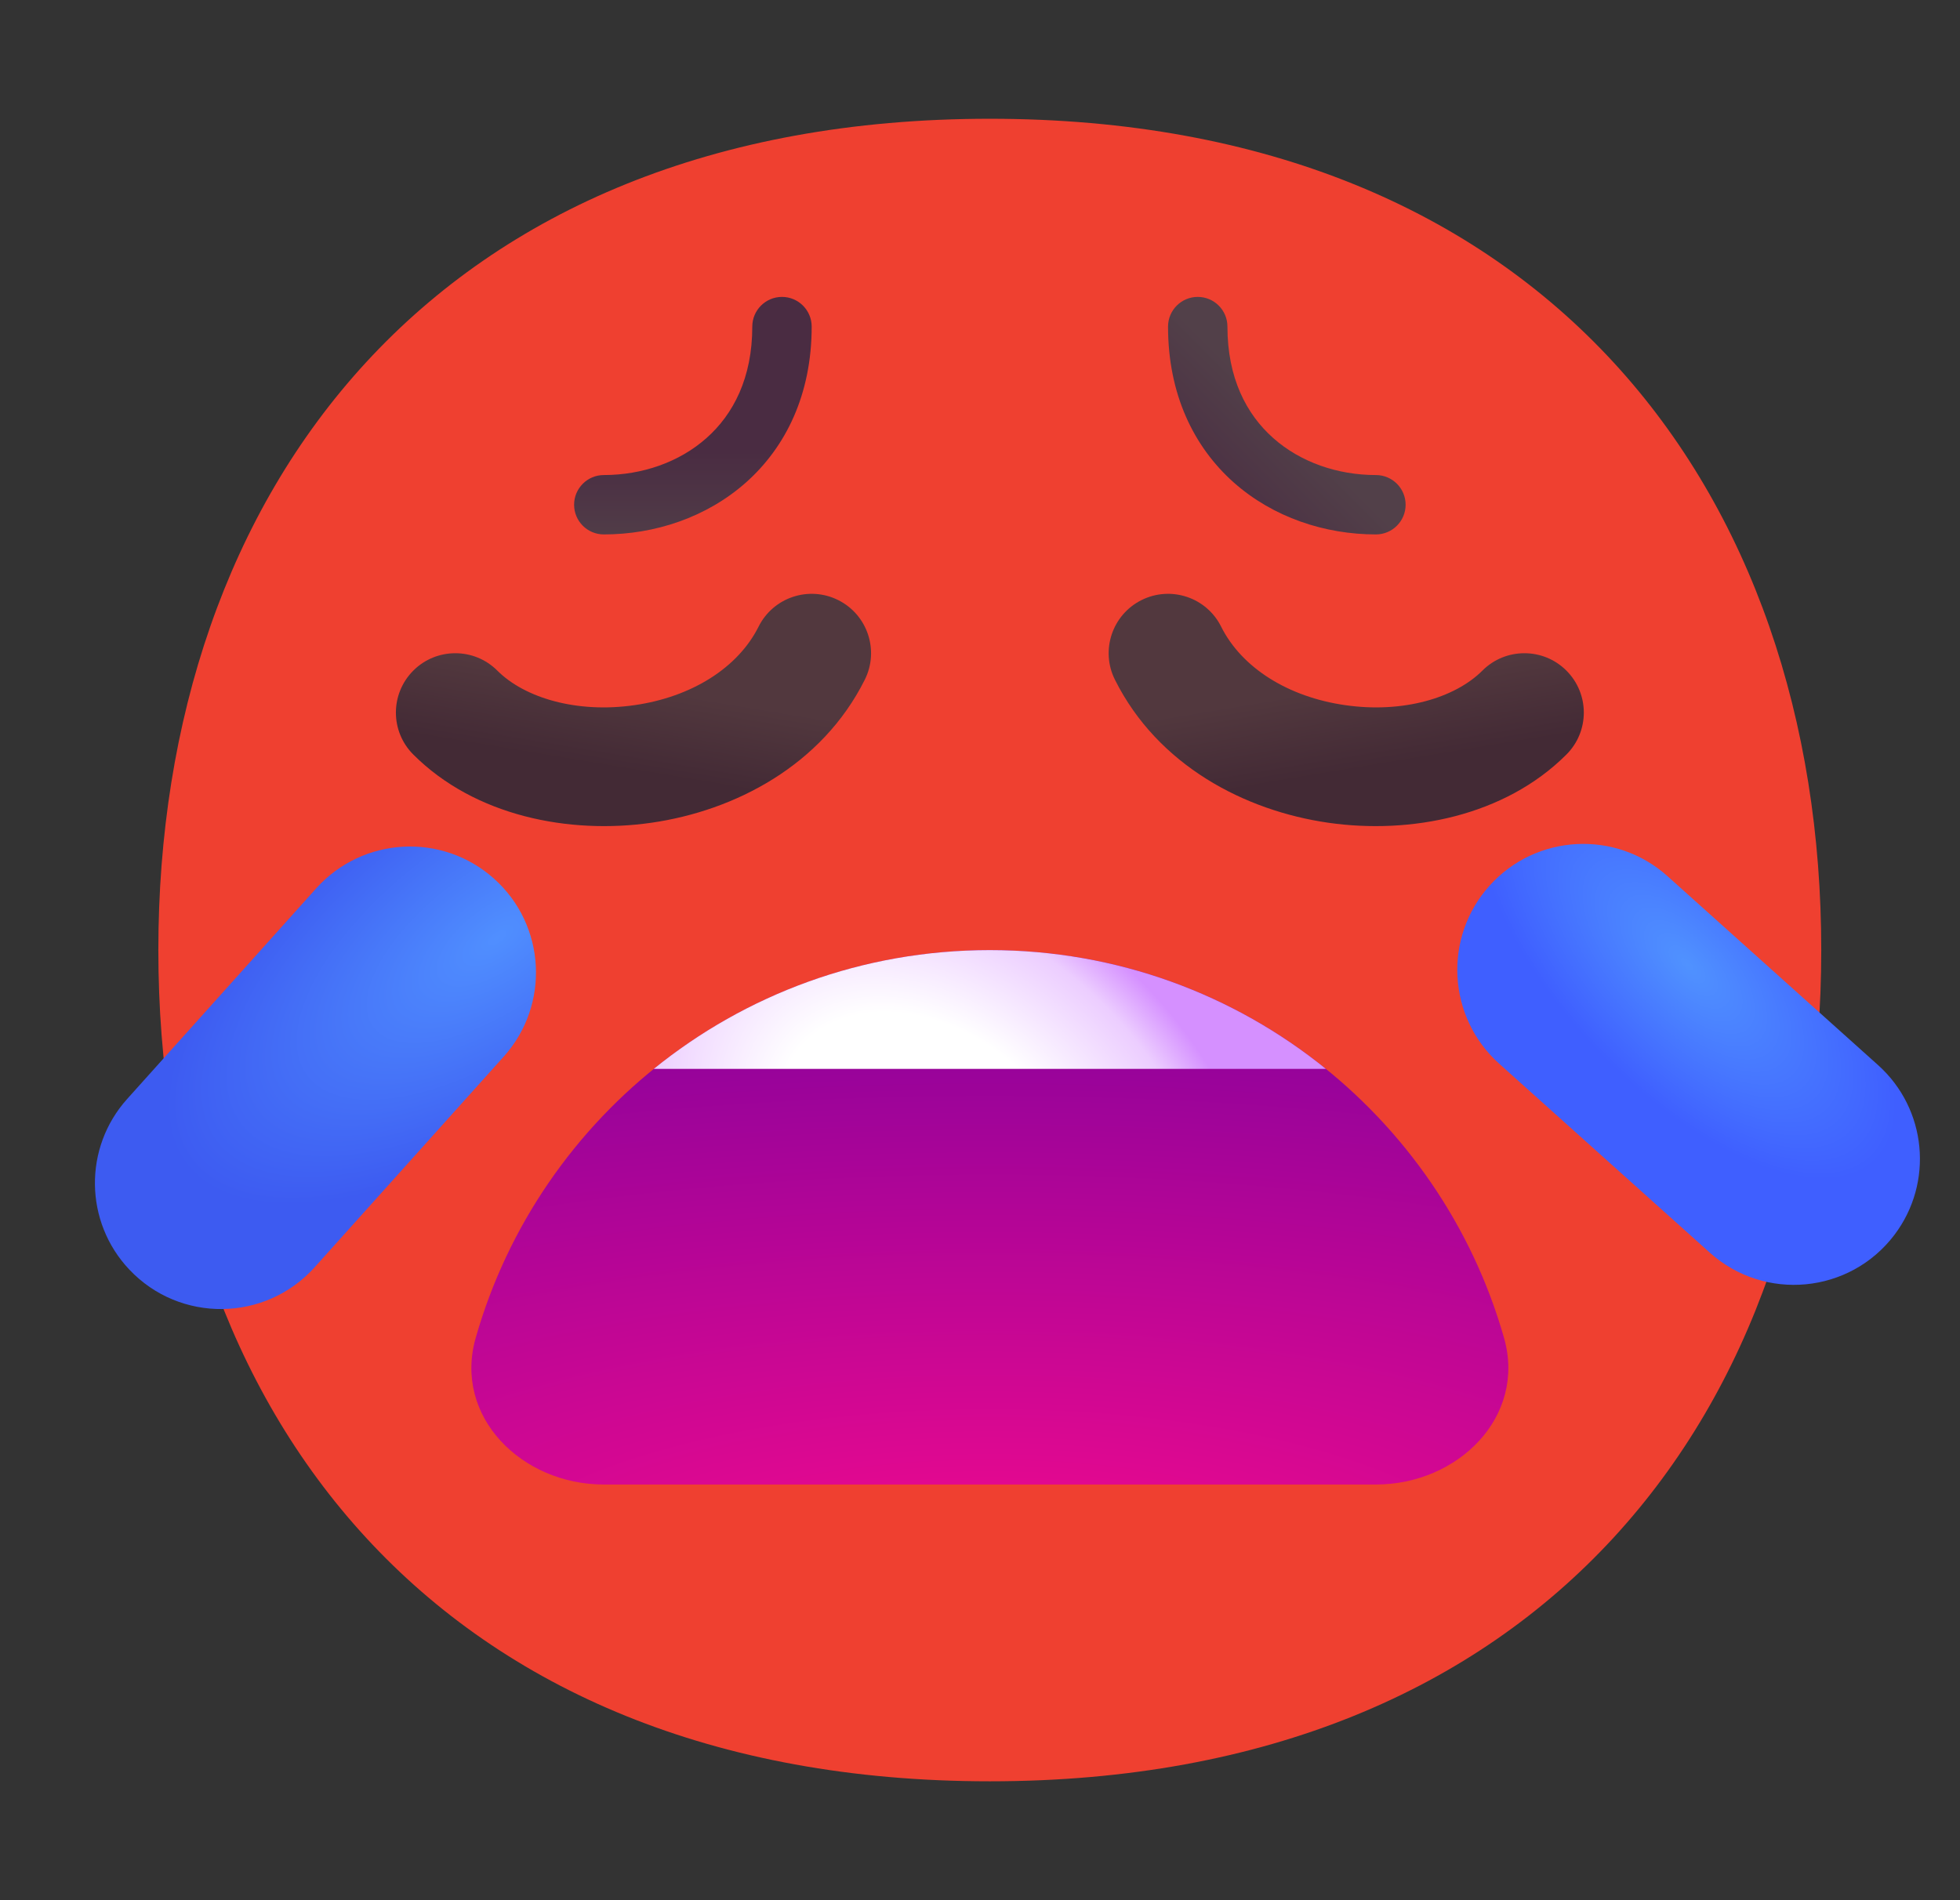 <svg width="33" height="32" viewBox="0 0 33 32" fill="none" xmlns="http://www.w3.org/2000/svg">
<rect x="0" y="0" width="33" height="32" fill="#333333" stroke="none"/>
<g clip-path="url(#clip0_14881_163976)">
<path d="M16.665 29.998C25.999 29.998 30.664 23.73 30.664 15.999C30.664 8.268 25.999 2 16.665 2C7.33 2 2.666 8.268 2.666 15.999C2.666 23.73 7.33 29.998 16.665 29.998Z" fill="#EF4030"/>
<path fill-rule="evenodd" clip-rule="evenodd" d="M14.113 10.106C14.607 10.353 14.807 10.954 14.56 11.447C13.838 12.892 12.371 13.653 10.97 13.855C9.582 14.055 7.996 13.744 6.959 12.707C6.568 12.317 6.568 11.684 6.959 11.293C7.349 10.903 7.983 10.903 8.373 11.293C8.836 11.756 9.716 12.015 10.684 11.875C11.641 11.738 12.424 11.249 12.772 10.553C13.019 10.059 13.619 9.859 14.113 10.106Z" fill="url(#paint0_linear_14881_163976)"/>
<path fill-rule="evenodd" clip-rule="evenodd" d="M19.219 10.106C18.725 10.353 18.525 10.954 18.772 11.447C19.494 12.892 20.96 13.653 22.362 13.855C23.75 14.055 25.336 13.744 26.373 12.707C26.764 12.317 26.764 11.684 26.373 11.293C25.983 10.903 25.349 10.903 24.959 11.293C24.496 11.756 23.616 12.015 22.648 11.875C21.691 11.738 20.908 11.249 20.56 10.553C20.314 10.059 19.713 9.859 19.219 10.106Z" fill="url(#paint1_linear_14881_163976)"/>
<path fill-rule="evenodd" clip-rule="evenodd" d="M13.166 5C13.442 5 13.666 5.224 13.666 5.5C13.666 6.636 13.235 7.524 12.561 8.124C11.895 8.715 11.023 9 10.166 9C9.89 9 9.666 8.776 9.666 8.5C9.666 8.224 9.89 8 10.166 8C10.809 8 11.437 7.785 11.896 7.376C12.347 6.976 12.666 6.364 12.666 5.5C12.666 5.224 12.89 5 13.166 5Z" fill="url(#paint2_linear_14881_163976)"/>
<path fill-rule="evenodd" clip-rule="evenodd" d="M20.166 5C19.89 5 19.666 5.224 19.666 5.5C19.666 6.636 20.097 7.524 20.771 8.124C21.437 8.715 22.309 9 23.166 9C23.442 9 23.666 8.776 23.666 8.5C23.666 8.224 23.442 8 23.166 8C22.523 8 21.895 7.785 21.436 7.376C20.985 6.976 20.666 6.364 20.666 5.5C20.666 5.224 20.442 5 20.166 5Z" fill="url(#paint3_linear_14881_163976)"/>
<path d="M25.323 22.531C25.701 23.859 24.547 25 23.166 25C18.8 25 14.284 25 10.166 25C8.785 25 7.631 23.859 8.009 22.531C9.082 18.761 12.552 16 16.666 16C20.78 16 24.25 18.761 25.323 22.531Z" fill="url(#paint4_radial_14881_163976)"/>
<path fill-rule="evenodd" clip-rule="evenodd" d="M22.323 18H11.008C12.553 16.749 14.522 16 16.665 16C18.808 16 20.777 16.749 22.323 18Z" fill="url(#paint5_radial_14881_163976)"/>
<path d="M8.481 17.794L5.298 21.341C4.469 22.264 3.028 22.282 2.177 21.38C1.419 20.577 1.404 19.328 2.141 18.507L5.324 14.96C6.107 14.088 7.448 14.016 8.32 14.799C9.192 15.581 9.264 16.922 8.481 17.794Z" fill="url(#paint6_radial_14881_163976)"/>
<path d="M25.24 17.912L28.787 21.095C29.711 21.924 31.145 21.786 31.895 20.797C32.561 19.917 32.442 18.674 31.621 17.937L28.074 14.754C27.202 13.972 25.861 14.044 25.078 14.916C24.296 15.788 24.369 17.129 25.24 17.912Z" fill="url(#paint7_radial_14881_163976)"/>
</g>
<defs>
<linearGradient id="paint0_linear_14881_163976" x1="11.866" y1="11.75" x2="11.631" y2="13.161" gradientUnits="userSpaceOnUse">
<stop stop-color="#52383E"/>
<stop offset="1" stop-color="#432A35"/>
</linearGradient>
<linearGradient id="paint1_linear_14881_163976" x1="21.466" y1="11.75" x2="21.701" y2="13.161" gradientUnits="userSpaceOnUse">
<stop stop-color="#52383E"/>
<stop offset="1" stop-color="#432A35"/>
</linearGradient>
<linearGradient id="paint2_linear_14881_163976" x1="10.333" y1="9.4" x2="10.333" y2="7.6" gradientUnits="userSpaceOnUse">
<stop offset="0.03" stop-color="#524049"/>
<stop offset="1" stop-color="#4A2C42"/>
</linearGradient>
<linearGradient id="paint3_linear_14881_163976" x1="21.666" y1="7" x2="20.166" y2="8.5" gradientUnits="userSpaceOnUse">
<stop offset="0.03" stop-color="#524049"/>
<stop offset="1" stop-color="#4A2C42"/>
</linearGradient>
<radialGradient id="paint4_radial_14881_163976" cx="0" cy="0" r="1" gradientUnits="userSpaceOnUse" gradientTransform="translate(16.666 27) rotate(-90) scale(10.5 28.41)">
<stop stop-color="#F70A8D"/>
<stop offset="1" stop-color="#89029C"/>
</radialGradient>
<radialGradient id="paint5_radial_14881_163976" cx="0" cy="0" r="1" gradientUnits="userSpaceOnUse" gradientTransform="translate(15.665 19.5) rotate(-49.405) scale(4.609 6.29)">
<stop offset="0.454" stop-color="white"/>
<stop offset="0.84" stop-color="#ECCDFF"/>
<stop offset="1" stop-color="#D590FF"/>
</radialGradient>
<radialGradient id="paint6_radial_14881_163976" cx="0" cy="0" r="1" gradientUnits="userSpaceOnUse" gradientTransform="translate(8.374 15.797) rotate(144.436) scale(6.519 2.968)">
<stop stop-color="#508FFF"/>
<stop offset="1" stop-color="#3D5BF1"/>
</radialGradient>
<radialGradient id="paint7_radial_14881_163976" cx="0" cy="0" r="1" gradientUnits="userSpaceOnUse" gradientTransform="translate(28.405 16.238) rotate(46.306) scale(4.61 2.099)">
<stop stop-color="#5092FF"/>
<stop offset="1" stop-color="#3F5FFF"/>
</radialGradient>
<clipPath id="clip0_14881_163976">
<rect width="32" height="32" fill="white" transform="translate(0.5)"/>
</clipPath>
</defs>
</svg>
